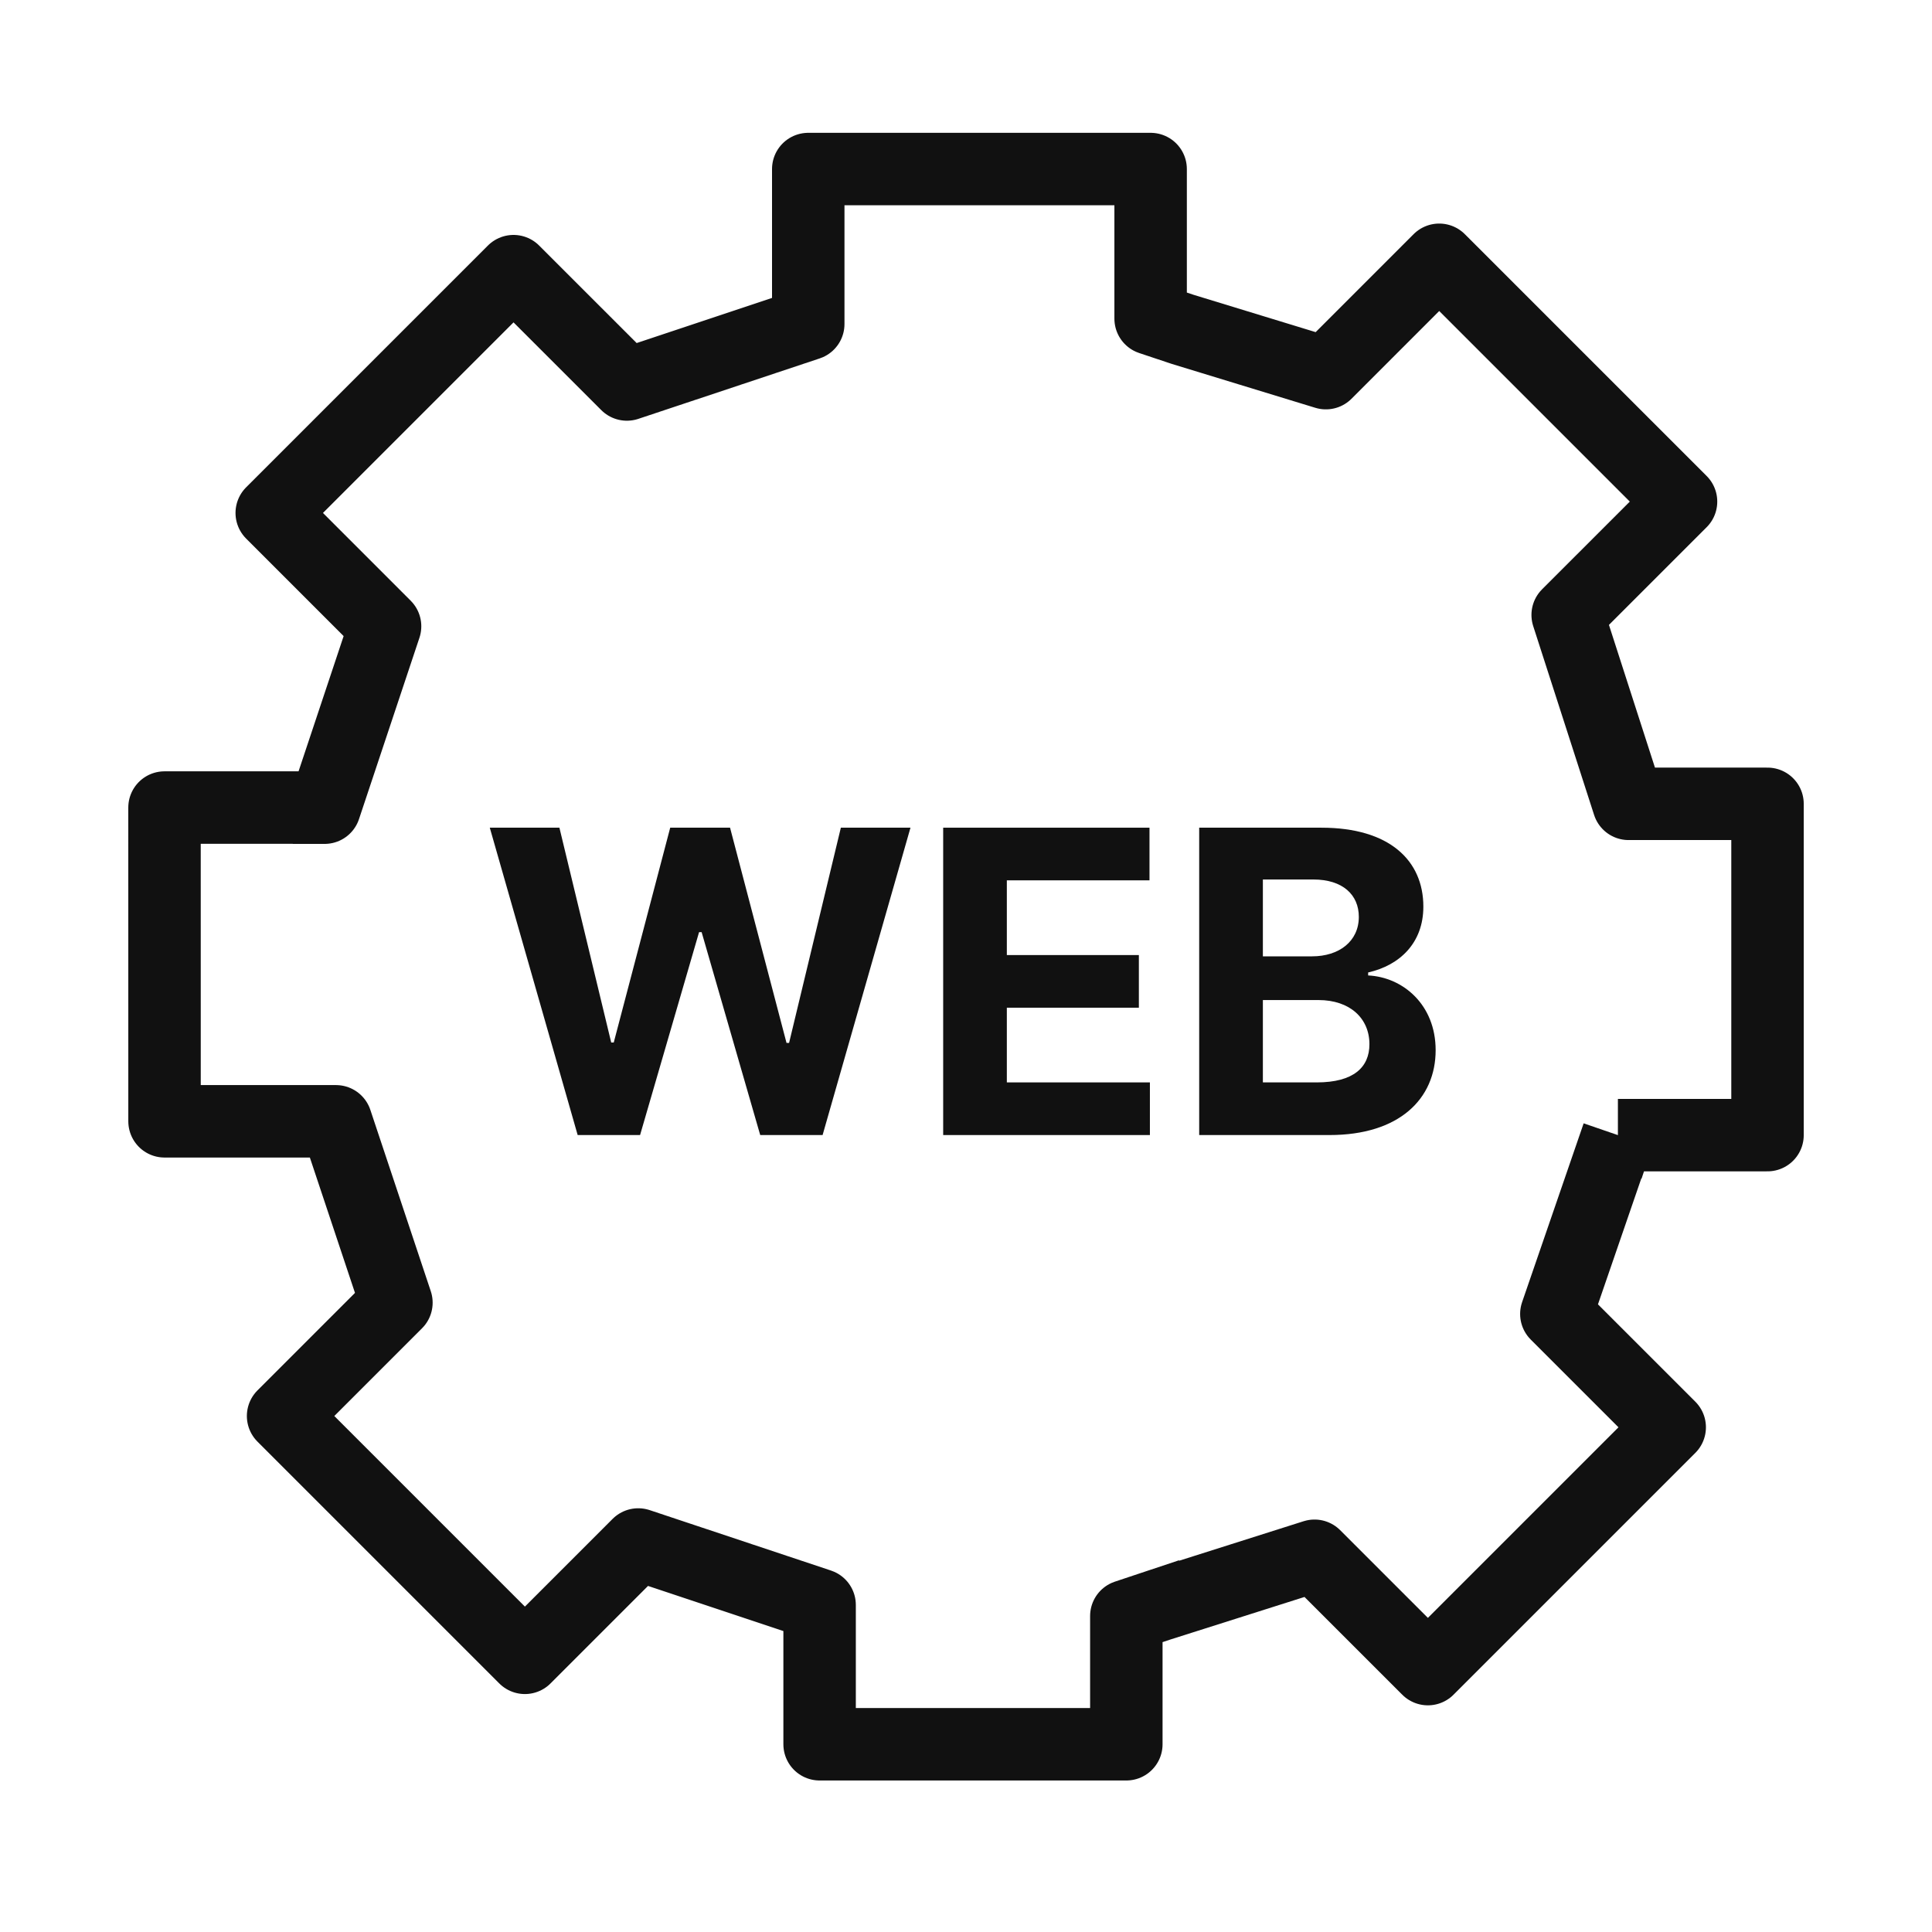 <svg width="80" height="80" viewBox="0 0 80 80" fill="none" xmlns="http://www.w3.org/2000/svg">
<path d="M47.966 66.473L54.432 64.421L59.126 69.114L69.139 59.101L64.445 54.408L66.994 47.003M66.994 47.003L73.189 47.003V33.285H67.436L64.914 25.463L69.608 20.77L59.595 10.757L54.902 15.451L48.972 13.638L47.645 13.195L47.645 7H33.468V13.418L25.958 15.921L21.264 11.228L11.252 21.24L15.945 25.934L13.442 33.444H12.122M66.994 47.003L66.551 48.33M13.008 33.439H6.812L6.813 46.431H13.912L16.415 53.941L11.722 58.634L21.735 68.647L26.428 63.954L33.938 66.457V72.226H46.639V66.916L49.294 66.031" stroke="#111111" stroke-width="3" stroke-linejoin="round"/>
<path d="M49.656 47V34.273H54.719C57.531 34.273 58.938 35.627 58.938 37.543C58.938 39.037 57.971 39.969 56.652 40.268V40.391C58.094 40.461 59.447 41.603 59.447 43.484C59.447 45.506 57.935 47 55.053 47H49.656ZM54.525 44.82C56.055 44.82 56.705 44.188 56.705 43.238C56.705 42.166 55.897 41.41 54.596 41.41H52.293V44.82H54.525ZM54.332 39.6C55.44 39.6 56.266 38.984 56.266 37.965C56.266 37.051 55.598 36.418 54.385 36.418H52.293V39.6H54.332Z" fill="#111111"/>
<path d="M39.055 47V34.273H47.598V36.453H41.691V39.547H47.158V41.727H41.691V44.82H47.615V47H39.055Z" fill="#111111"/>
<path d="M23.92 47L20.281 34.273H23.164L25.309 43.168H25.414L27.752 34.273H30.23L32.568 43.185H32.674L34.818 34.273H37.701L34.062 47H31.479L29.053 38.598H28.947L26.504 47H23.92Z" fill="#111111"/>
</svg>
